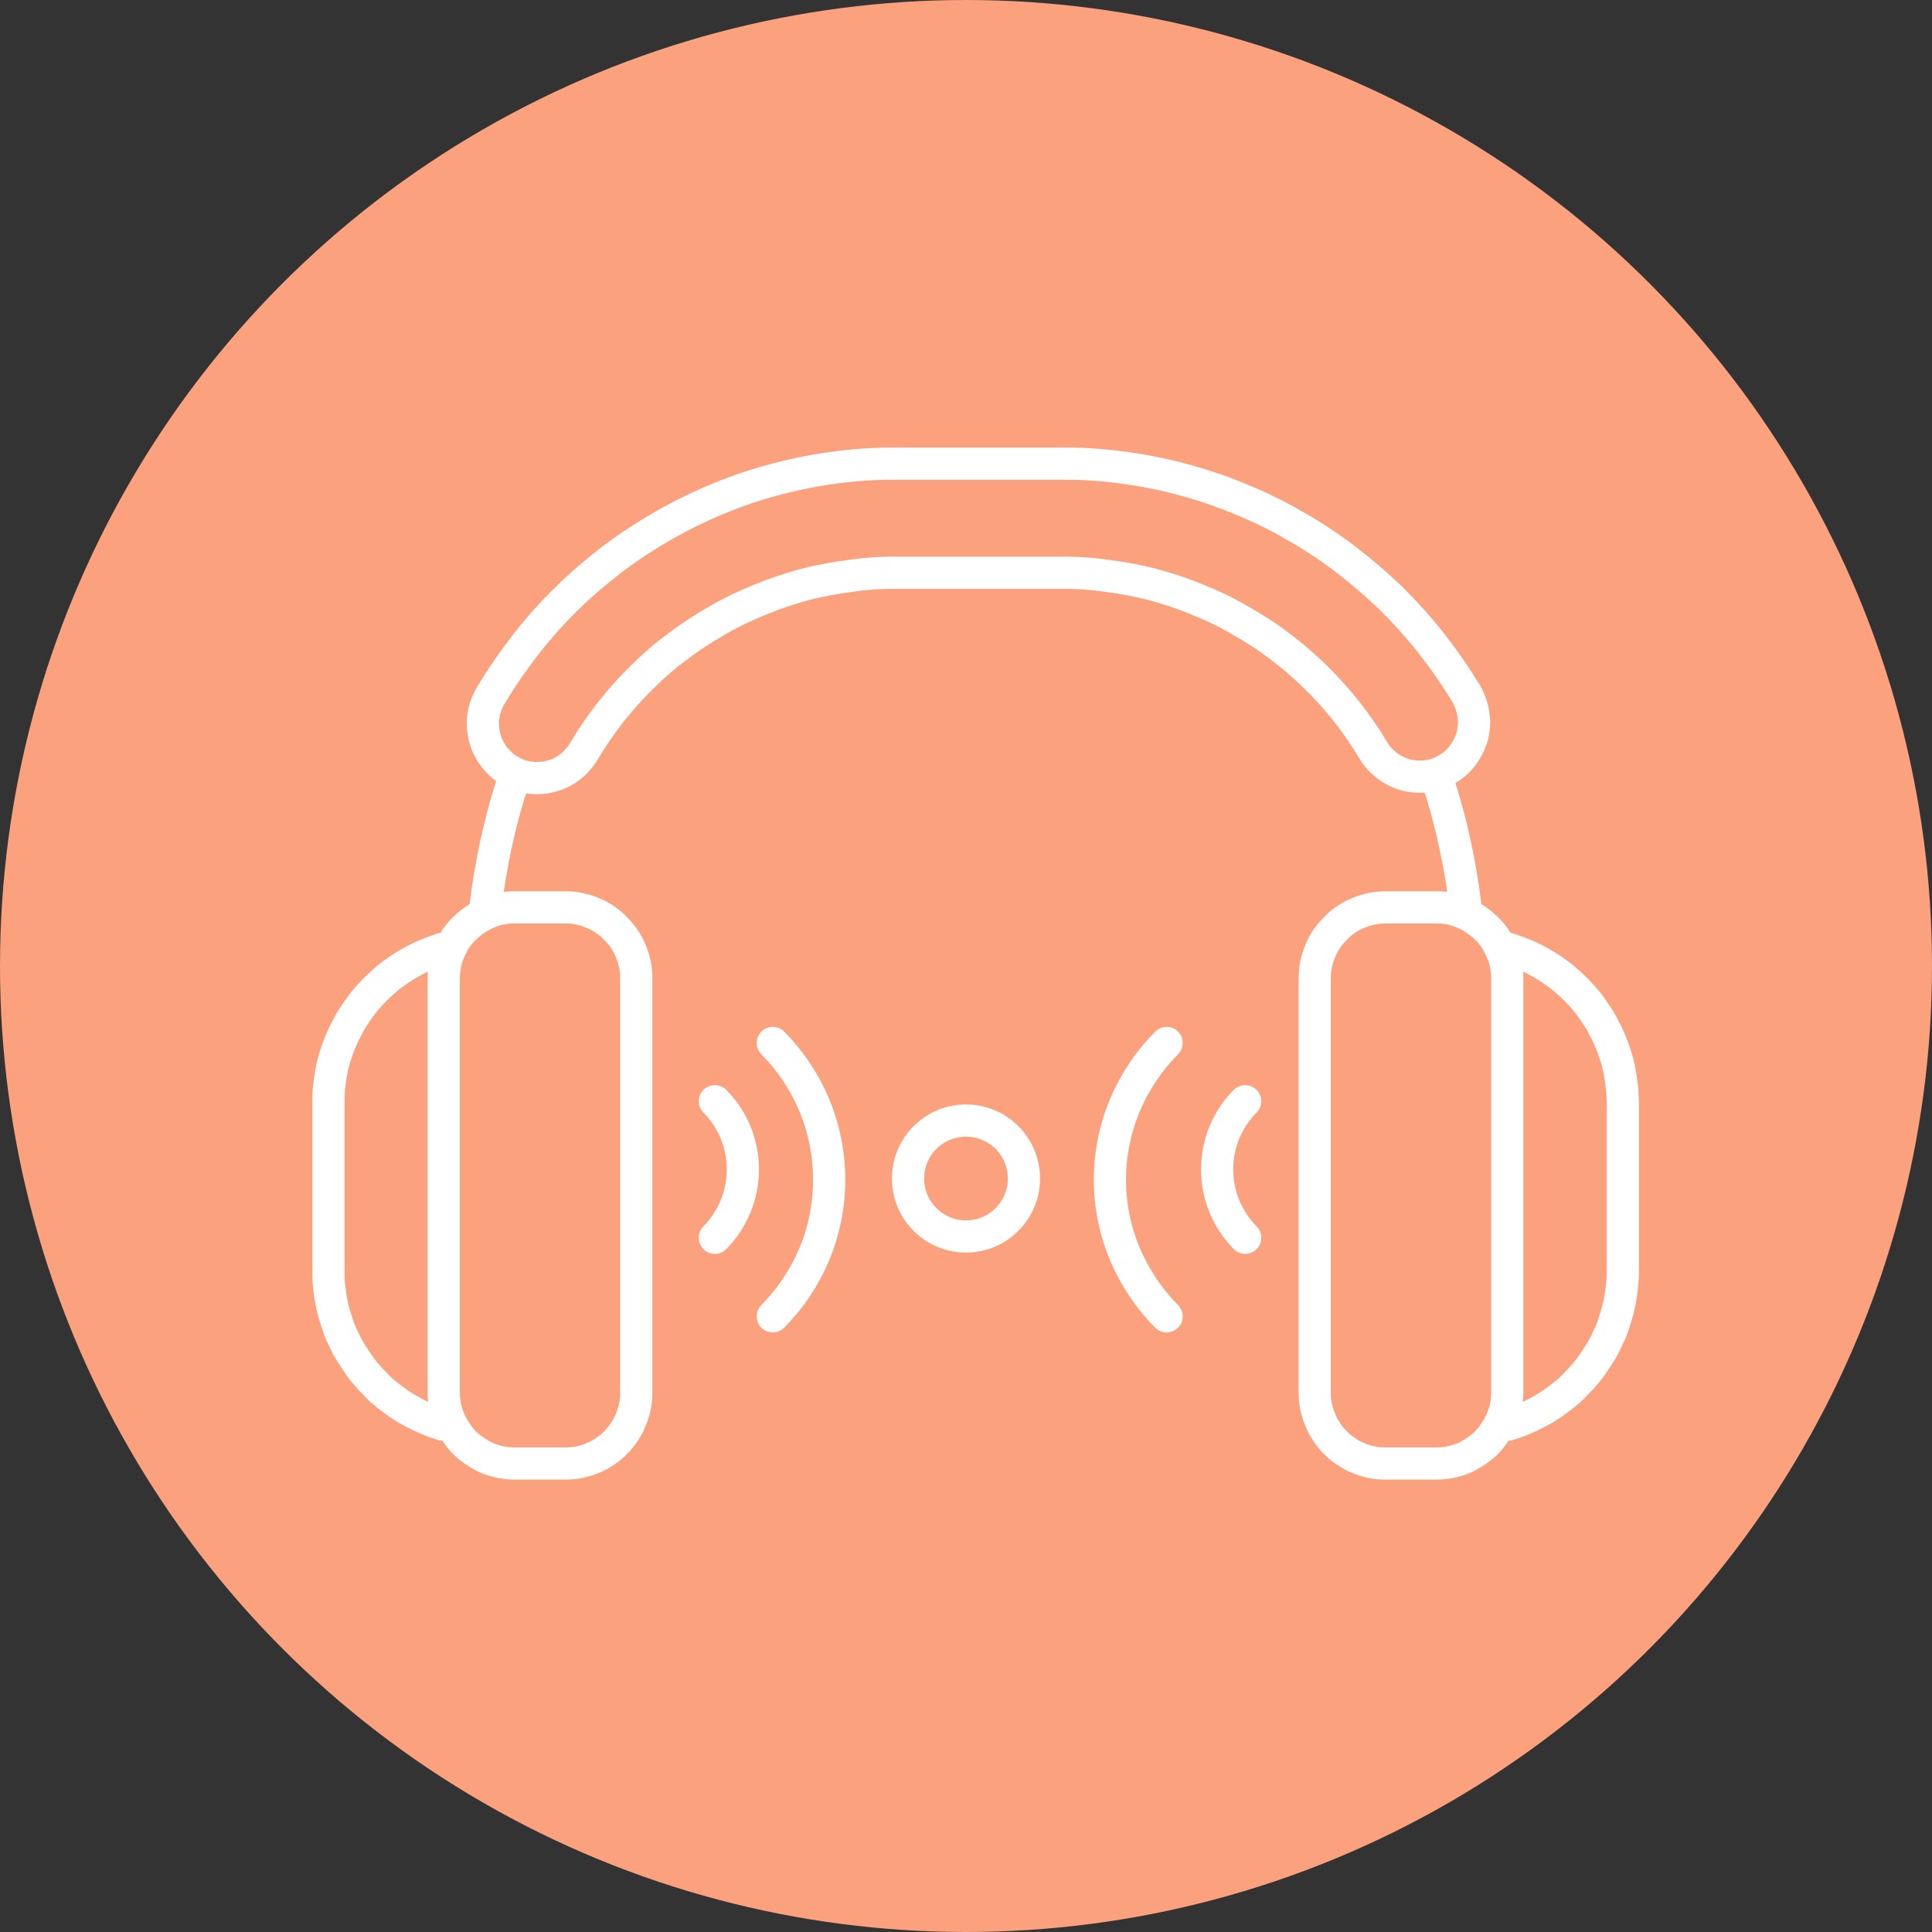 <svg width="60" height="60" viewBox="0 0 60 60" fill="none" xmlns="http://www.w3.org/2000/svg" xmlns:xlink="http://www.w3.org/1999/xlink">
	<rect x="0" y="0" width="60" height="60" fill="#333333" stroke="none"/>
	<desc>
			Created with Pixso.
	</desc>
	<defs/>
	<circle id="bg" cx="30" cy="30" r="30" fill="#FBA17E" fill-opacity="1"/>
	<path id="path" d="M43.67 24.07C43.54 24.03 43.4 23.98 43.28 23.91C43.15 23.84 43.03 23.75 42.93 23.65C42.82 23.55 42.73 23.44 42.66 23.32C42.41 22.9 42.13 22.49 41.83 22.11C41.52 21.72 41.2 21.36 40.85 21.02C40.49 20.67 40.12 20.35 39.73 20.06C39.34 19.76 38.93 19.5 38.5 19.26C38.08 19.01 37.64 18.8 37.18 18.62C36.73 18.43 36.27 18.28 35.79 18.15C35.32 18.03 34.84 17.94 34.35 17.88C33.87 17.81 33.38 17.78 32.89 17.79L27.91 17.79C27.42 17.78 26.93 17.81 26.44 17.88C25.96 17.94 25.48 18.03 25 18.15C24.53 18.28 24.07 18.43 23.61 18.62C23.16 18.8 22.72 19.01 22.29 19.26C21.87 19.5 21.46 19.76 21.07 20.06C20.67 20.35 20.3 20.67 19.95 21.02C19.6 21.36 19.28 21.72 18.97 22.11C18.67 22.49 18.39 22.9 18.14 23.32C18.08 23.42 18.02 23.51 17.94 23.59C17.87 23.68 17.79 23.75 17.7 23.82C17.61 23.89 17.52 23.95 17.41 24C17.31 24.05 17.21 24.08 17.1 24.11C16.99 24.14 16.88 24.16 16.77 24.16C16.66 24.17 16.55 24.16 16.44 24.15C16.32 24.13 16.22 24.1 16.11 24.07C16.01 24.03 15.9 23.98 15.81 23.92C15.71 23.86 15.62 23.8 15.54 23.72C15.46 23.64 15.38 23.56 15.32 23.47C15.25 23.38 15.2 23.28 15.15 23.18C15.1 23.08 15.07 22.97 15.04 22.86C15.02 22.75 15 22.64 15 22.53C14.99 22.42 15 22.3 15.02 22.19C15.04 22.08 15.07 21.97 15.11 21.87C15.15 21.76 15.2 21.66 15.26 21.57C15.59 21.02 15.95 20.5 16.34 20C16.73 19.5 17.15 19.03 17.61 18.58C18.06 18.14 18.54 17.73 19.05 17.34C19.56 16.96 20.08 16.62 20.64 16.3C21.19 15.99 21.76 15.71 22.35 15.47C22.93 15.23 23.53 15.03 24.15 14.87C24.76 14.71 25.38 14.59 26.01 14.51C26.64 14.43 27.27 14.39 27.91 14.4L32.89 14.4C33.53 14.39 34.16 14.43 34.79 14.51C35.41 14.59 36.04 14.71 36.65 14.87C37.26 15.03 37.86 15.23 38.45 15.47C39.04 15.71 39.61 15.98 40.16 16.3C40.71 16.61 41.24 16.95 41.75 17.34C42.25 17.72 42.73 18.13 43.19 18.57C43.64 19.02 44.07 19.49 44.46 19.99C44.85 20.49 45.21 21.01 45.54 21.55C45.61 21.68 45.67 21.82 45.71 21.96C45.75 22.1 45.77 22.25 45.78 22.4C45.78 22.55 45.76 22.7 45.73 22.84C45.69 22.99 45.63 23.12 45.56 23.25C45.49 23.38 45.4 23.5 45.3 23.61C45.19 23.72 45.08 23.81 44.95 23.88C44.82 23.96 44.68 24.02 44.54 24.06C44.4 24.1 44.25 24.12 44.1 24.12C43.96 24.12 43.81 24.1 43.67 24.07Z" stroke="#FFFFFF" stroke-opacity="1" stroke-width="1"/>
	<path id="path" d="" stroke="#FFFFFF" stroke-opacity="1" stroke-width="1"/>
	<path id="path" d="M46.86 29.47C47.01 29.52 47.17 29.58 47.32 29.64C47.47 29.7 47.62 29.77 47.76 29.85C47.9 29.92 48.04 30.01 48.18 30.1C48.31 30.19 48.45 30.29 48.57 30.39C48.7 30.5 48.82 30.61 48.93 30.72C49.05 30.84 49.16 30.96 49.26 31.08C49.37 31.21 49.46 31.34 49.55 31.48C49.64 31.61 49.73 31.75 49.8 31.9C49.88 32.04 49.95 32.19 50.01 32.34C50.08 32.49 50.13 32.65 50.18 32.8C50.23 32.96 50.27 33.12 50.3 33.28C50.33 33.44 50.35 33.6 50.37 33.76C50.39 33.93 50.39 34.09 50.4 34.25L50.4 39.45C50.4 39.62 50.39 39.78 50.37 39.94C50.36 40.11 50.33 40.27 50.3 40.43C50.27 40.59 50.23 40.75 50.18 40.9C50.13 41.06 50.08 41.22 50.02 41.37C49.95 41.52 49.88 41.67 49.81 41.81C49.73 41.96 49.64 42.1 49.55 42.23C49.46 42.37 49.37 42.5 49.26 42.63C49.16 42.75 49.05 42.87 48.93 42.99C48.82 43.11 48.7 43.22 48.57 43.32C48.44 43.42 48.31 43.52 48.18 43.61C48.04 43.7 47.9 43.79 47.76 43.86C47.61 43.94 47.47 44.01 47.31 44.07C47.16 44.14 47.01 44.19 46.85 44.24" stroke="#FFFFFF" stroke-opacity="1" stroke-width="1" stroke-linecap="round"/>
	<path id="path" d="M43.03 45.45C42.88 45.45 42.74 45.44 42.6 45.41C42.46 45.38 42.32 45.34 42.18 45.28C42.05 45.23 41.93 45.16 41.81 45.08C41.69 45 41.57 44.91 41.47 44.8C41.37 44.7 41.28 44.59 41.2 44.47C41.12 44.35 41.05 44.22 41 44.09C40.94 43.95 40.9 43.81 40.87 43.67C40.84 43.53 40.83 43.39 40.83 43.24L40.83 30.39C40.83 30.25 40.84 30.1 40.87 29.96C40.9 29.82 40.94 29.68 41 29.54C41.05 29.41 41.12 29.28 41.2 29.16C41.28 29.04 41.38 28.93 41.48 28.83C41.58 28.72 41.69 28.63 41.81 28.55C41.93 28.47 42.06 28.4 42.19 28.35C42.33 28.29 42.47 28.25 42.61 28.22C42.75 28.19 42.89 28.18 43.04 28.18L44.61 28.18C44.75 28.18 44.9 28.19 45.04 28.22C45.18 28.25 45.32 28.29 45.45 28.35C45.58 28.41 45.71 28.47 45.83 28.56C45.95 28.64 46.06 28.73 46.16 28.83C46.27 28.93 46.36 29.04 46.44 29.16C46.52 29.29 46.58 29.41 46.64 29.55C46.7 29.68 46.74 29.82 46.77 29.96C46.79 30.1 46.81 30.25 46.81 30.39L46.81 43.24C46.81 43.39 46.79 43.53 46.77 43.67C46.74 43.82 46.69 43.96 46.64 44.09C46.58 44.22 46.51 44.35 46.43 44.47C46.35 44.59 46.26 44.71 46.16 44.81C46.06 44.91 45.94 45 45.82 45.08C45.7 45.16 45.58 45.23 45.44 45.29C45.31 45.34 45.17 45.38 45.03 45.41C44.88 45.44 44.74 45.45 44.6 45.45L43.03 45.45Z" stroke="#FFFFFF" stroke-opacity="1" stroke-width="1"/>
	<path id="椭圆 240" d="M44.62 24.14C45.06 25.47 45.37 26.87 45.53 28.33" stroke="#FFFFFF" stroke-opacity="1" stroke-width="1" stroke-linecap="round"/>
	<path id="path" d="M13.73 29.47C13.58 29.52 13.42 29.58 13.27 29.64C13.12 29.7 12.97 29.77 12.83 29.85C12.69 29.92 12.55 30.01 12.41 30.1C12.28 30.19 12.14 30.29 12.02 30.39C11.89 30.5 11.77 30.61 11.66 30.72C11.54 30.84 11.43 30.96 11.33 31.08C11.23 31.21 11.13 31.34 11.04 31.48C10.95 31.61 10.86 31.75 10.79 31.9C10.71 32.04 10.64 32.19 10.58 32.34C10.51 32.49 10.46 32.65 10.41 32.8C10.36 32.96 10.32 33.12 10.29 33.28C10.26 33.44 10.24 33.6 10.22 33.76C10.2 33.93 10.2 34.09 10.2 34.25L10.2 39.45C10.2 39.62 10.2 39.78 10.22 39.94C10.24 40.11 10.26 40.27 10.29 40.43C10.32 40.59 10.36 40.75 10.41 40.9C10.46 41.06 10.51 41.22 10.57 41.37C10.64 41.52 10.71 41.67 10.78 41.81C10.86 41.96 10.95 42.1 11.04 42.23C11.13 42.37 11.22 42.5 11.33 42.63C11.43 42.75 11.54 42.87 11.66 42.99C11.77 43.11 11.89 43.22 12.02 43.32C12.15 43.42 12.28 43.52 12.41 43.61C12.55 43.7 12.69 43.79 12.83 43.86C12.98 43.94 13.12 44.01 13.28 44.07C13.43 44.14 13.58 44.19 13.74 44.24" stroke="#FFFFFF" stroke-opacity="1" stroke-width="1" stroke-linecap="round"/>
	<path id="path" d="M17.56 45.45C17.71 45.45 17.85 45.44 17.99 45.41C18.13 45.38 18.27 45.34 18.41 45.28C18.54 45.23 18.66 45.16 18.78 45.08C18.9 45 19.02 44.91 19.12 44.8C19.22 44.7 19.31 44.59 19.39 44.47C19.47 44.35 19.54 44.22 19.59 44.09C19.65 43.95 19.69 43.81 19.72 43.67C19.75 43.53 19.76 43.39 19.76 43.24L19.76 30.39C19.76 30.25 19.75 30.1 19.72 29.96C19.69 29.82 19.65 29.68 19.59 29.54C19.54 29.41 19.47 29.28 19.39 29.16C19.31 29.04 19.21 28.93 19.11 28.83C19.01 28.72 18.9 28.63 18.78 28.55C18.66 28.47 18.53 28.4 18.4 28.35C18.26 28.29 18.12 28.25 17.98 28.22C17.84 28.19 17.7 28.18 17.55 28.18L15.98 28.18C15.84 28.18 15.69 28.19 15.55 28.22C15.41 28.25 15.27 28.29 15.14 28.35C15.01 28.41 14.88 28.47 14.76 28.56C14.64 28.64 14.53 28.73 14.43 28.83C14.32 28.93 14.23 29.04 14.15 29.16C14.07 29.29 14.01 29.41 13.95 29.55C13.89 29.68 13.85 29.82 13.82 29.96C13.8 30.1 13.78 30.25 13.78 30.39L13.78 43.24C13.78 43.39 13.8 43.53 13.82 43.67C13.85 43.82 13.9 43.96 13.95 44.09C14.01 44.22 14.08 44.35 14.16 44.47C14.24 44.59 14.33 44.71 14.43 44.81C14.53 44.91 14.65 45 14.77 45.08C14.89 45.16 15.01 45.23 15.15 45.29C15.28 45.34 15.42 45.38 15.56 45.41C15.71 45.44 15.85 45.45 15.99 45.45L17.56 45.45Z" stroke="#FFFFFF" stroke-opacity="1" stroke-width="1"/>
	<path id="椭圆 240" d="M15.97 24.14C15.53 25.47 15.22 26.87 15.06 28.33" stroke="#FFFFFF" stroke-opacity="1" stroke-width="1" stroke-linecap="round"/>
	<path id="椭圆 241" d="M22.2 34.2C22.74 34.74 23.07 35.49 23.07 36.32C23.07 37.14 22.74 37.89 22.2 38.44" stroke="#FFFFFF" stroke-opacity="1" stroke-width="1" stroke-linecap="round"/>
	<path id="椭圆 243" d="M38.67 34.2C38.13 34.74 37.8 35.49 37.8 36.32C37.8 37.14 38.13 37.89 38.67 38.44" stroke="#FFFFFF" stroke-opacity="1" stroke-width="1" stroke-linecap="round"/>
	<circle id="椭圆 242" cx="30" cy="36.6" r="1.8" stroke="#FFFFFF" stroke-opacity="1" stroke-width="1"/>
	<path id="椭圆 241" d="M24 32.39C25.08 33.48 25.75 34.98 25.75 36.64C25.75 38.29 25.08 39.79 24 40.88" stroke="#FFFFFF" stroke-opacity="1" stroke-width="1" stroke-linecap="round"/>
	<path id="椭圆 244" d="M36.23 32.39C35.15 33.48 34.47 34.98 34.47 36.64C34.47 38.29 35.15 39.79 36.23 40.88" stroke="#FFFFFF" stroke-opacity="1" stroke-width="1" stroke-linecap="round"/>
</svg>
